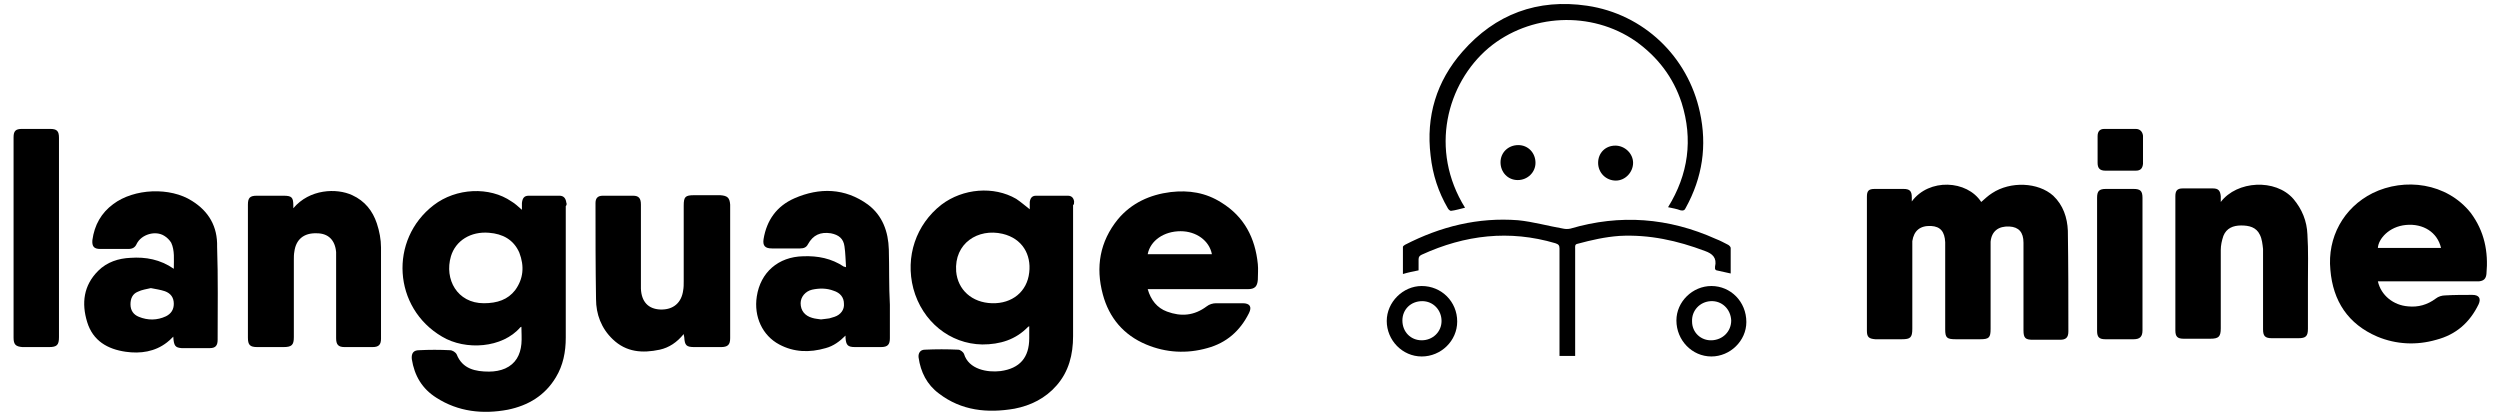 <?xml version="1.0" encoding="utf-8"?>
<!-- Generator: Adobe Illustrator 18.0.0, SVG Export Plug-In . SVG Version: 6.00 Build 0)  -->
<!DOCTYPE svg PUBLIC "-//W3C//DTD SVG 1.1//EN" "http://www.w3.org/Graphics/SVG/1.1/DTD/svg11.dtd">
<svg version="1.1" id="Layer_1" xmlns="http://www.w3.org/2000/svg" xmlns:xlink="http://www.w3.org/1999/xlink" x="0px" y="0px"
	 viewBox="0 380.2 479 79.7" enable-background="new 0 380.2 479 79.7" xml:space="preserve">
<g>
	<path d="M205.8,418.8c-0.1-0.7-0.5-1.1-1.2-1.1c-2,0-4,0-6.1,0c-0.8,0-1.1,0.5-1.2,1.2c0,0.5,0,0.9,0,1.4c-0.9-0.7-1.7-1.4-2.6-2
		c-4.3-2.5-10.2-2-14.3,1.1c-4.9,3.8-7,10-5.4,16.1c1.7,6.3,7,10.6,13.2,10.7c3.4,0,6.4-0.9,8.8-3.4c0,0,0.1,0,0.2-0.1
		c0,0.8,0,1.6,0,2.3c0,3.7-1.8,5.8-5.5,6.3c-2.5,0.3-6.1-0.3-7-3.3c-0.1-0.3-0.7-0.8-1.1-0.8c-2.1-0.1-4.3-0.1-6.4,0
		c-0.9,0-1.3,0.7-1.2,1.5c0.4,2.8,1.6,5.2,3.9,6.9c4.3,3.3,9.3,3.8,14.5,2.9c3.1-0.6,5.9-2,8-4.4c2.4-2.7,3.2-6,3.2-9.5
		c0-8.4,0-16.7,0-25.1C205.8,419.4,205.8,419.1,205.8,418.8z M197.2,432.4c-0.4,3.7-3.3,6-7.1,5.9c-3.9-0.1-6.6-2.6-6.9-6.1
		c-0.4-5.4,4.2-8.3,8.9-7.2C195.9,425.9,197.6,429,197.2,432.4z"/>
	<path d="M108.5,419c-0.1-0.8-0.5-1.3-1.3-1.3c-2,0-3.9,0-5.9,0c-0.9,0-1.2,0.5-1.3,1.4c0,0.4,0,0.8,0,1.3c-0.7-0.6-1.3-1.2-2-1.6
		c-4.2-2.9-10.6-2.6-14.9,0.7c-8.6,6.6-7.8,19.7,1.6,25.2c4.5,2.7,11.6,2.2,15-1.8c0,0,0.1,0,0.2-0.1c0,1.1,0.1,2.2,0,3.3
		c-0.2,2.1-1.1,3.8-3.1,4.7c-0.9,0.4-2,0.6-3.1,0.6c-2.6,0-5.1-0.5-6.2-3.3c-0.2-0.4-0.8-0.8-1.3-0.8c-2-0.1-3.9-0.1-5.9,0
		c-1.1,0-1.5,0.6-1.4,1.7c0.5,3.2,2,5.7,4.7,7.4c4.2,2.7,8.9,3.2,13.7,2.3c3.9-0.8,7.1-2.7,9.2-6.2c1.4-2.3,1.9-4.9,1.9-7.6
		c0-8.4,0-16.8,0-25.2C108.6,419.5,108.6,419.2,108.5,419z M98.7,435.8c-1.4,1.8-3.4,2.5-6,2.5c-5.1,0-7.6-4.6-6.3-9
		c0.9-3,3.8-4.8,7.3-4.5c2.6,0.2,4.7,1.3,5.8,3.8C100.5,431.2,100.3,433.6,98.7,435.8z"/>
	<path d="M393.4,417.7c-2.9-2.6-8.2-2.8-11.7-0.5c-0.8,0.5-1.4,1.1-2.1,1.7c-2.7-4.2-10-4.6-13.3-0.1c0-0.3,0-0.6,0-0.8
		c0-1.2-0.4-1.6-1.6-1.6c-1.8,0-3.7,0-5.5,0c-1.2,0-1.5,0.4-1.5,1.5c0,8.6,0,17.2,0,25.7c0,1.2,0.4,1.5,1.6,1.6c1.7,0,3.4,0,5.1,0
		c1.6,0,2-0.3,2-2c0-5.3,0-10.5,0-15.8c0-0.3,0-0.7,0-1c0.3-2,1.5-3,3.6-2.9c1.8,0.1,2.6,1.1,2.7,3.1c0,0.3,0,0.5,0,0.8
		c0,5.3,0,10.6,0,15.9c0,1.6,0.3,1.9,2,1.9c1.5,0,3.1,0,4.7,0c1.7,0,2-0.3,2-2c0-5.2,0-10.5,0-15.7c0-0.3,0-0.7,0-1
		c0.2-2,1.5-3,3.6-2.9c1.8,0.1,2.7,1.1,2.7,3.1c0,0.3,0,0.5,0,0.8c0,5.3,0,10.6,0,16c0,1.5,0.4,1.8,1.8,1.8c1.7,0,3.5,0,5.2,0
		c1.1,0,1.6-0.4,1.6-1.6c0-6.4,0-12.8-0.1-19.3C396.1,421.9,395.3,419.5,393.4,417.7z"/>
	<path d="M234,419c-3-1.9-6.2-2.4-9.7-2c-4,0.5-7.5,2.1-10.1,5.2c-3.5,4.3-4.3,9.2-2.9,14.4c1.2,4.5,4,7.8,8.3,9.6
		c3.8,1.6,7.8,1.8,11.7,0.7c3.7-1,6.3-3.3,8-6.7c0.6-1.2,0.2-1.9-1.2-1.9c-1.7,0-3.4,0-5.1,0c-0.6,0-1.3,0.2-1.8,0.6
		c-2.4,1.8-4.9,2-7.6,1c-1.9-0.7-3.1-2.2-3.7-4.3c0.5,0,0.8,0,1.1,0c5.3,0,10.6,0,15.9,0c0.7,0,1.5,0,2.2,0c1.3,0,1.8-0.5,1.9-1.8
		c0-1,0.1-2,0-3C240.5,425.8,238.4,421.7,234,419z M219.9,428.9c0.5-2.6,3.1-4.4,6.3-4.4c3,0,5.5,1.8,6,4.4
		C228.1,428.9,224,428.9,219.9,428.9z"/>
	<path d="M454.6,417.2c-5.6,2.8-8.7,8.5-8.1,14.7c0.5,6,3.4,10.4,9,12.8c3.6,1.5,7.5,1.7,11.3,0.6c3.8-1,6.4-3.3,8.1-6.8
		c0.5-1.1,0.1-1.8-1.2-1.8c-1.7,0-3.5,0-5.2,0.1c-0.6,0-1.3,0.2-1.8,0.6c-1.6,1.2-3.4,1.7-5.3,1.5c-2.8-0.2-5.2-2.1-5.8-4.8
		c0.4,0,0.7,0,1,0c5.8,0,11.6,0,17.5,0c0.3,0,0.6,0,0.9,0c0.9-0.1,1.3-0.5,1.4-1.4c0.4-4.3-0.4-8.2-3-11.7
		C468.8,415.2,460.7,414.2,454.6,417.2z M455.6,427.7c0.1-1.7,2.1-4.1,5.4-4.4c3.3-0.3,6,1.4,6.7,4.4
		C463.6,427.7,459.6,427.7,455.6,427.7z"/>
	<path d="M170.3,428c-0.1-3.4-1.2-6.5-4-8.6c-4.4-3.2-9.3-3.3-14.1-1.2c-3.4,1.5-5.3,4.2-5.9,7.8c-0.2,1.3,0.3,1.8,1.6,1.8
		c1.8,0,3.6,0,5.4,0c0.7,0,1.2-0.2,1.5-0.8c1-1.8,2.4-2.4,4.4-2.1c1.5,0.3,2.4,1,2.6,2.5c0.2,1.3,0.2,2.7,0.3,4
		c-0.2-0.1-0.3-0.1-0.4-0.1c-2.4-1.6-5-2.1-7.8-2c-4.8,0.1-8.2,3.1-8.9,7.7c-0.6,3.9,1.1,7.5,4.3,9.2c2.8,1.5,5.8,1.6,8.9,0.7
		c1.5-0.4,2.7-1.3,3.8-2.4c0,0.2,0,0.3,0,0.4c0.1,1.4,0.4,1.8,1.8,1.8c1.7,0,3.3,0,5,0c1.3,0,1.7-0.5,1.7-1.7c0-2.1,0-4.3,0-6.4
		C170.3,435,170.4,431.5,170.3,428z M159.9,440.9c-0.3,0.1-0.6,0.2-1,0.3c-0.5,0.1-1,0.1-1.6,0.2c-0.5-0.1-1.1-0.1-1.7-0.3
		c-1.4-0.4-2.2-1.4-2.2-2.8c0-1.2,0.9-2.3,2.2-2.6c1.4-0.3,2.8-0.3,4.1,0.2c1.3,0.4,2,1.3,2,2.5
		C161.8,439.5,161.1,440.5,159.9,440.9z"/>
	<path d="M36.8,418.7c-4.2-2.7-11.1-2.4-15.1,0.6c-2.3,1.7-3.6,4-4,6.9c-0.1,1.2,0.3,1.7,1.5,1.7c1.8,0,3.6,0,5.4,0
		c0.8,0,1.3-0.3,1.6-1c0.9-1.8,3.6-2.6,5.3-1.5c0.5,0.3,1,0.8,1.3,1.3c0.7,1.5,0.5,3.2,0.5,5c-2.6-1.8-5.4-2.3-8.3-2.1
		c-2.3,0.1-4.5,0.8-6.2,2.5c-2.8,2.8-3.2,6.2-2.1,9.8c1.1,3.6,3.9,5.2,7.4,5.7c2.8,0.4,5.6,0,7.9-1.8c0.4-0.3,0.7-0.6,1.2-1.1
		c0.1,1.8,0.4,2.1,1.6,2.2c1.8,0,3.6,0,5.4,0c1.1,0,1.5-0.5,1.5-1.6c0-6,0.1-11.9-0.1-17.8C41.7,423.6,40,420.7,36.8,418.7z
		 M31.8,440.8c-1.7,0.8-3.5,0.8-5.2,0.1c-1-0.4-1.6-1.2-1.6-2.4c0-1.1,0.4-2,1.4-2.4c0.8-0.4,1.7-0.5,2.5-0.7c1,0.2,1.8,0.3,2.7,0.6
		c1.1,0.4,1.7,1.2,1.7,2.4C33.3,439.5,32.8,440.3,31.8,440.8z"/>
	<path d="M138,417.6c-1.7,0-3.3,0-5,0c-1.7,0-2,0.3-2,2c0,4.8,0,9.6,0,14.5c0,0.6,0,1.2-0.1,1.7c-0.3,2.4-1.9,3.8-4.4,3.7
		c-2.3-0.1-3.6-1.5-3.7-4c0-1.5,0-3,0-4.5c0-3.9,0-7.7,0-11.6c0-1.2-0.4-1.7-1.5-1.7c-1.9,0-3.9,0-5.8,0c-1,0-1.4,0.5-1.4,1.4
		c0,6.1,0,12.3,0.1,18.4c0,2.9,1,5.6,3.2,7.7c2.6,2.5,5.7,2.7,9,2c1.8-0.4,3.3-1.4,4.6-3c0,0.3,0.1,0.4,0.1,0.6
		c0.1,1.6,0.4,1.9,2,1.9c1.7,0,3.3,0,5,0c1.3,0,1.8-0.4,1.8-1.7c0-8.5,0-17,0-25.6C139.8,418.1,139.4,417.7,138,417.6z"/>
	<path d="M72.2,423c-0.8-2.4-2.3-4.3-4.7-5.4c-3-1.4-8.2-1.2-11.3,2.5c0-0.3,0-0.4,0-0.5c0-1.6-0.3-1.9-1.9-1.9c-1.7,0-3.4,0-5.1,0
		c-1.3,0-1.7,0.4-1.7,1.7c0,8.5,0,17,0,25.5c0,1.4,0.4,1.8,1.8,1.8c1.7,0,3.3,0,5,0c1.6,0,2-0.4,2-1.9c0-4.9,0-9.9,0-14.8
		c0-0.5,0-1.1,0.1-1.6c0.3-2.3,1.8-3.6,4.3-3.5c2.2,0,3.5,1.3,3.7,3.6c0,0.4,0,0.7,0,1.1c0,5.1,0,10.3,0,15.4c0,1.2,0.4,1.7,1.6,1.7
		c1.8,0,3.6,0,5.4,0c1.2,0,1.6-0.5,1.6-1.6c0-5.8,0-11.6,0-17.5C73,426.1,72.7,424.5,72.2,423z"/>
	<path d="M442.1,425.1c-0.1-2.5-1-4.8-2.7-6.8c-3.4-3.9-10.8-3.5-13.9,0.6c0-0.5,0-0.8,0-1.1c-0.1-1-0.4-1.5-1.5-1.5
		c-1.9,0-3.8,0-5.8,0c-1.1,0-1.4,0.5-1.4,1.5c0,8.5,0,17.1,0,25.7c0,1.2,0.4,1.6,1.6,1.6c1.7,0,3.4,0,5.1,0c1.6,0,2-0.4,2-2
		c0-5,0-10,0-15c0-0.9,0.2-1.8,0.5-2.7c0.6-1.5,1.9-2,3.4-2c1.5,0,2.9,0.3,3.6,1.8c0.4,0.8,0.5,1.8,0.6,2.7c0,5.1,0,10.3,0,15.4
		c0,1.3,0.4,1.7,1.7,1.7c1.7,0,3.4,0,5.1,0c1.4,0,1.8-0.4,1.8-1.8c0-3,0-6,0-8.9C442.2,431.4,442.3,428.2,442.1,425.1z"/>
	<path d="M9.6,404.9c-1.8,0-3.6,0-5.4,0c-1.2,0-1.6,0.4-1.6,1.6c0,12.8,0,25.6,0,38.4c0,1.3,0.4,1.7,1.7,1.8c1.7,0,3.4,0,5.1,0
		c1.5,0,1.9-0.4,1.9-1.9c0-6.3,0-12.7,0-19c0-6.4,0-12.8,0-19.2C11.3,405.3,10.9,404.9,9.6,404.9z"/>
	<path d="M277.4,420.1c0.1,0.2,0.4,0.5,0.6,0.5c0.9-0.1,1.8-0.4,2.7-0.6c-6.9-11.1-3.5-23.8,4.5-30.6c7.9-6.6,19.7-7.2,28.2-1.3
		c4.2,3,7.2,6.9,8.8,11.8c2.2,7,1.3,13.7-2.6,20c0.9,0.2,1.6,0.3,2.4,0.6c0.5,0.1,0.8,0,1-0.5c3.2-5.8,4.1-11.9,2.7-18.3
		c-2.3-10.7-10.8-18.8-21.6-20.4c-9.5-1.4-17.6,1.6-23.9,8.8c-5,5.7-7,12.4-6.1,19.9C274.5,413.7,275.6,417,277.4,420.1z"/>
	<path d="M328.6,431.3c0,0.1,0,0.3,0,0.4c0,0.1,0.2,0.3,0.3,0.3c0.9,0.2,1.8,0.4,2.7,0.6c0-0.3,0-0.5,0-0.7c0-1.4,0-2.8,0-4.2
		c0-0.2-0.3-0.5-0.5-0.6c-0.8-0.4-1.5-0.8-2.3-1.1c-9.1-4.1-18.4-4.8-27.9-2c-0.4,0.1-1,0.1-1.4,0c-2.9-0.5-5.7-1.3-8.6-1.6
		c-7.7-0.6-14.9,1.2-21.7,4.7c-0.2,0.1-0.4,0.3-0.4,0.4c0,1.7,0,3.4,0,5.2c1-0.3,2-0.5,3-0.7c0-0.7,0-1.4,0-2.1
		c0-0.5,0.2-0.7,0.6-0.9c8.3-3.8,16.8-4.8,25.6-2.2c0.6,0.2,0.8,0.4,0.8,1c0,6.6,0,13.1,0,19.6c0,0.3,0,0.6,0,1c1,0,2,0,3,0
		c0-0.4,0-0.7,0-1c0-6.6,0-13.1,0-19.6c0-0.4-0.1-0.8,0.5-0.9c2.6-0.7,5.2-1.3,8-1.5c5.7-0.3,11.1,0.9,16.4,2.9
		C328.1,428.8,329,429.6,328.6,431.3z"/>
	<path d="M408.8,416.4c-1.8,0-3.5,0-5.3,0c-1.3,0-1.7,0.4-1.7,1.7c0,4.2,0,8.5,0,12.7c0,4.3,0,8.5,0,12.8c0,1.2,0.4,1.6,1.6,1.6
		c1.8,0,3.6,0,5.4,0c1.2,0,1.7-0.5,1.7-1.7c0-8.5,0-16.9,0-25.4C410.5,416.8,410.1,416.4,408.8,416.4z"/>
	<path d="M272.4,435c-3.6,0-6.7,3.1-6.7,6.7c0,3.7,3,6.8,6.7,6.8c3.7,0,6.8-3,6.8-6.7C279.2,438,276.2,435,272.4,435z M272.4,445.4
		c-2.1,0-3.7-1.6-3.7-3.8c0-2.1,1.6-3.7,3.8-3.7c2.1,0,3.7,1.7,3.7,3.8C276.2,443.8,274.5,445.4,272.4,445.4z"/>
	<path d="M327.9,435c-3.6,0-6.7,3-6.7,6.6c0,3.8,3,6.9,6.7,6.9c3.6,0,6.7-3,6.7-6.6C334.6,438,331.6,435,327.9,435z M328,445.4
		c-2.1,0.1-3.8-1.5-3.8-3.6c-0.1-2.1,1.5-3.8,3.6-3.9c2.1-0.1,3.8,1.5,3.9,3.7C331.7,443.7,330.1,445.3,328,445.4z"/>
	<path d="M409.2,404.9c-2,0-4,0-6,0c-0.9,0-1.3,0.5-1.3,1.4c0,1.7,0,3.4,0,5.1c0,1,0.4,1.5,1.5,1.5c0.9,0,1.8,0,2.8,0c1,0,2,0,3,0
		c0.9,0,1.3-0.4,1.4-1.3c0-1.8,0-3.6,0-5.4C410.5,405.4,410,404.9,409.2,404.9z"/>
	<path d="M306.2,411.4c0,1.9,1.5,3.4,3.4,3.4c1.8,0,3.3-1.6,3.3-3.4c0-1.8-1.6-3.3-3.4-3.3C307.6,408.1,306.2,409.5,306.2,411.4z"/>
	<path d="M287.5,411.3c0,1.9,1.4,3.4,3.3,3.4c1.9,0,3.4-1.5,3.4-3.3c0-1.9-1.4-3.4-3.3-3.4C289,408,287.5,409.4,287.5,411.3z"/>
</g>
</svg>
